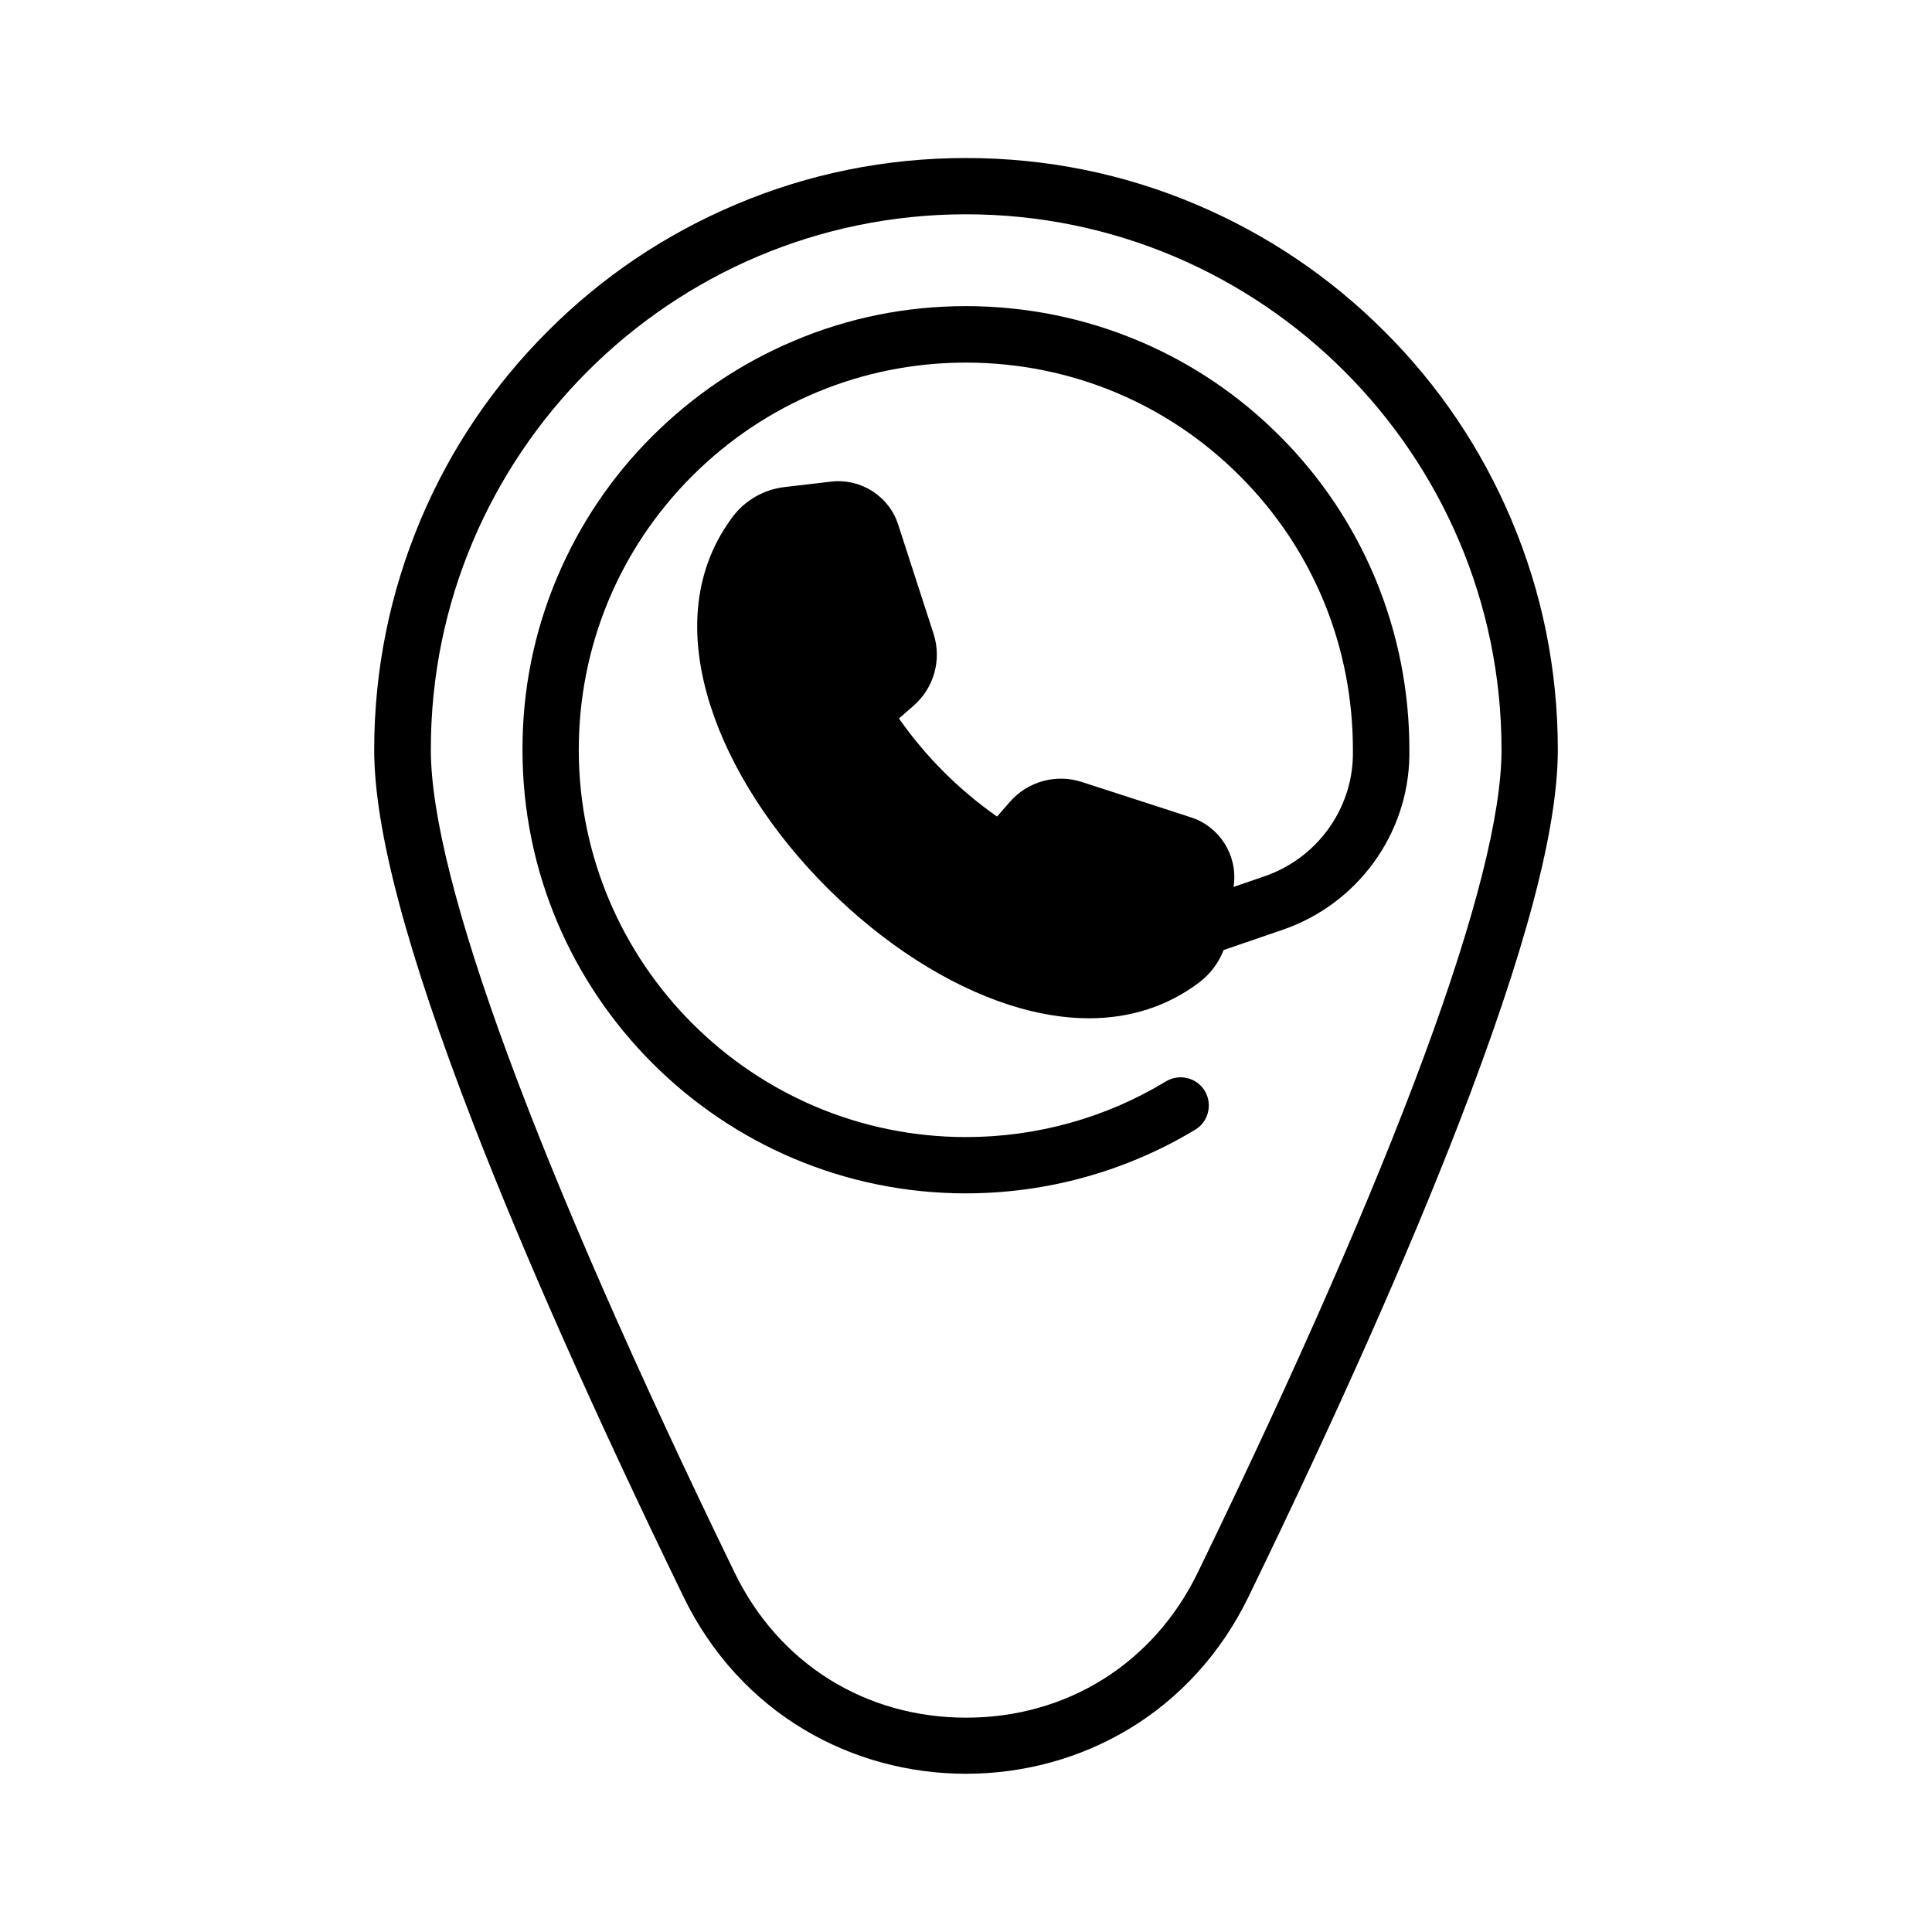 <?xml version="1.0" encoding="UTF-8"?>
<!-- Uploaded to: SVG Find, www.svgrepo.com, Generator: SVG Find Mixer Tools -->
<svg fill="#000000" width="800px" height="800px" version="1.1" viewBox="144 144 512 512" xmlns="http://www.w3.org/2000/svg">
 <g>
  <path d="m255.51 281.65c-8.16 19.348-12.344 39.902-12.344 61.062 0 21.059 8.613 53.504 26.348 99.301 13.551 34.965 32.293 77.133 55.672 125.25 7.203 14.812 18.238 26.953 31.941 35.117 12.848 7.656 27.66 11.688 42.875 11.688s30.027-4.031 42.875-11.688c13.703-8.16 24.738-20.305 31.941-35.117 23.375-48.113 42.117-90.281 55.672-125.25 17.734-45.797 26.348-78.242 26.348-99.301 0-21.16-4.133-41.715-12.344-61.062-7.91-18.691-19.195-35.469-33.605-49.828-14.41-14.41-31.188-25.695-49.828-33.605-19.344-8.207-39.898-12.34-61.059-12.34s-41.715 4.133-61.062 12.344c-18.691 7.91-35.469 19.195-49.828 33.605-14.41 14.406-25.742 31.184-33.602 49.824zm144.49-80.859c78.242 0 141.92 63.68 141.92 141.92 0 34.16-27.859 109.58-80.508 218.05-11.688 24.031-34.613 38.441-61.363 38.441-26.754 0-49.676-14.359-61.363-38.441-52.699-108.47-80.508-183.89-80.508-218.05-0.105-78.242 63.578-141.92 141.82-141.92z"/>
  <path d="m400 460.25c21.461 0 42.473-5.844 60.758-16.879 3.527-2.117 4.637-6.75 2.519-10.277-2.117-3.527-6.75-4.637-10.277-2.519-15.922 9.676-34.262 14.762-53 14.762-56.527 0-102.57-45.996-102.62-102.57 0-27.457 10.68-53.254 30.078-72.648 19.398-19.348 45.141-30.027 72.5-30.027h0.152c27.508 0.051 53.305 10.781 72.598 30.18 19.348 19.398 29.926 45.293 29.824 72.801v1.059c-0.203 14.461-9.621 27.355-23.426 32.094l-8.211 2.82 0.102-0.707c0.906-7.859-3.879-15.316-11.387-17.734l-28.918-9.371c-6.852-2.215-14.309-0.152-19.043 5.238l-3.426 3.93c-10.227-7.203-18.793-15.77-25.996-25.996l3.93-3.426c5.391-4.734 7.457-12.191 5.238-19.043l-9.371-28.918c-2.418-7.508-9.875-12.293-17.734-11.387l-12.496 1.461c-5.34 0.656-10.227 3.426-13.504 7.707-10.176 13.402-12.242 30.781-5.996 50.281 5.238 16.375 16.223 33.555 30.984 48.266 14.762 14.762 31.891 25.746 48.266 30.984 7.356 2.367 14.41 3.527 21.059 3.527 10.984 0 20.906-3.223 29.223-9.523 2.922-2.215 5.141-5.188 6.449-8.566l15.719-5.391c19.75-6.801 33.199-25.293 33.504-46.047v-1.211c0.051-15.922-3.023-31.336-9.07-45.898-5.894-14.055-14.309-26.652-25.09-37.484s-23.328-19.348-37.332-25.293c-14.508-6.144-29.926-9.27-45.848-9.32l-0.152 0.004c-15.82 0-31.188 3.074-45.645 9.219-14.008 5.894-26.602 14.41-37.434 25.191s-19.297 23.375-25.242 37.383c-6.144 14.508-9.27 29.926-9.219 45.848 0 64.789 52.746 117.49 117.54 117.49z"/>
 </g>
</svg>